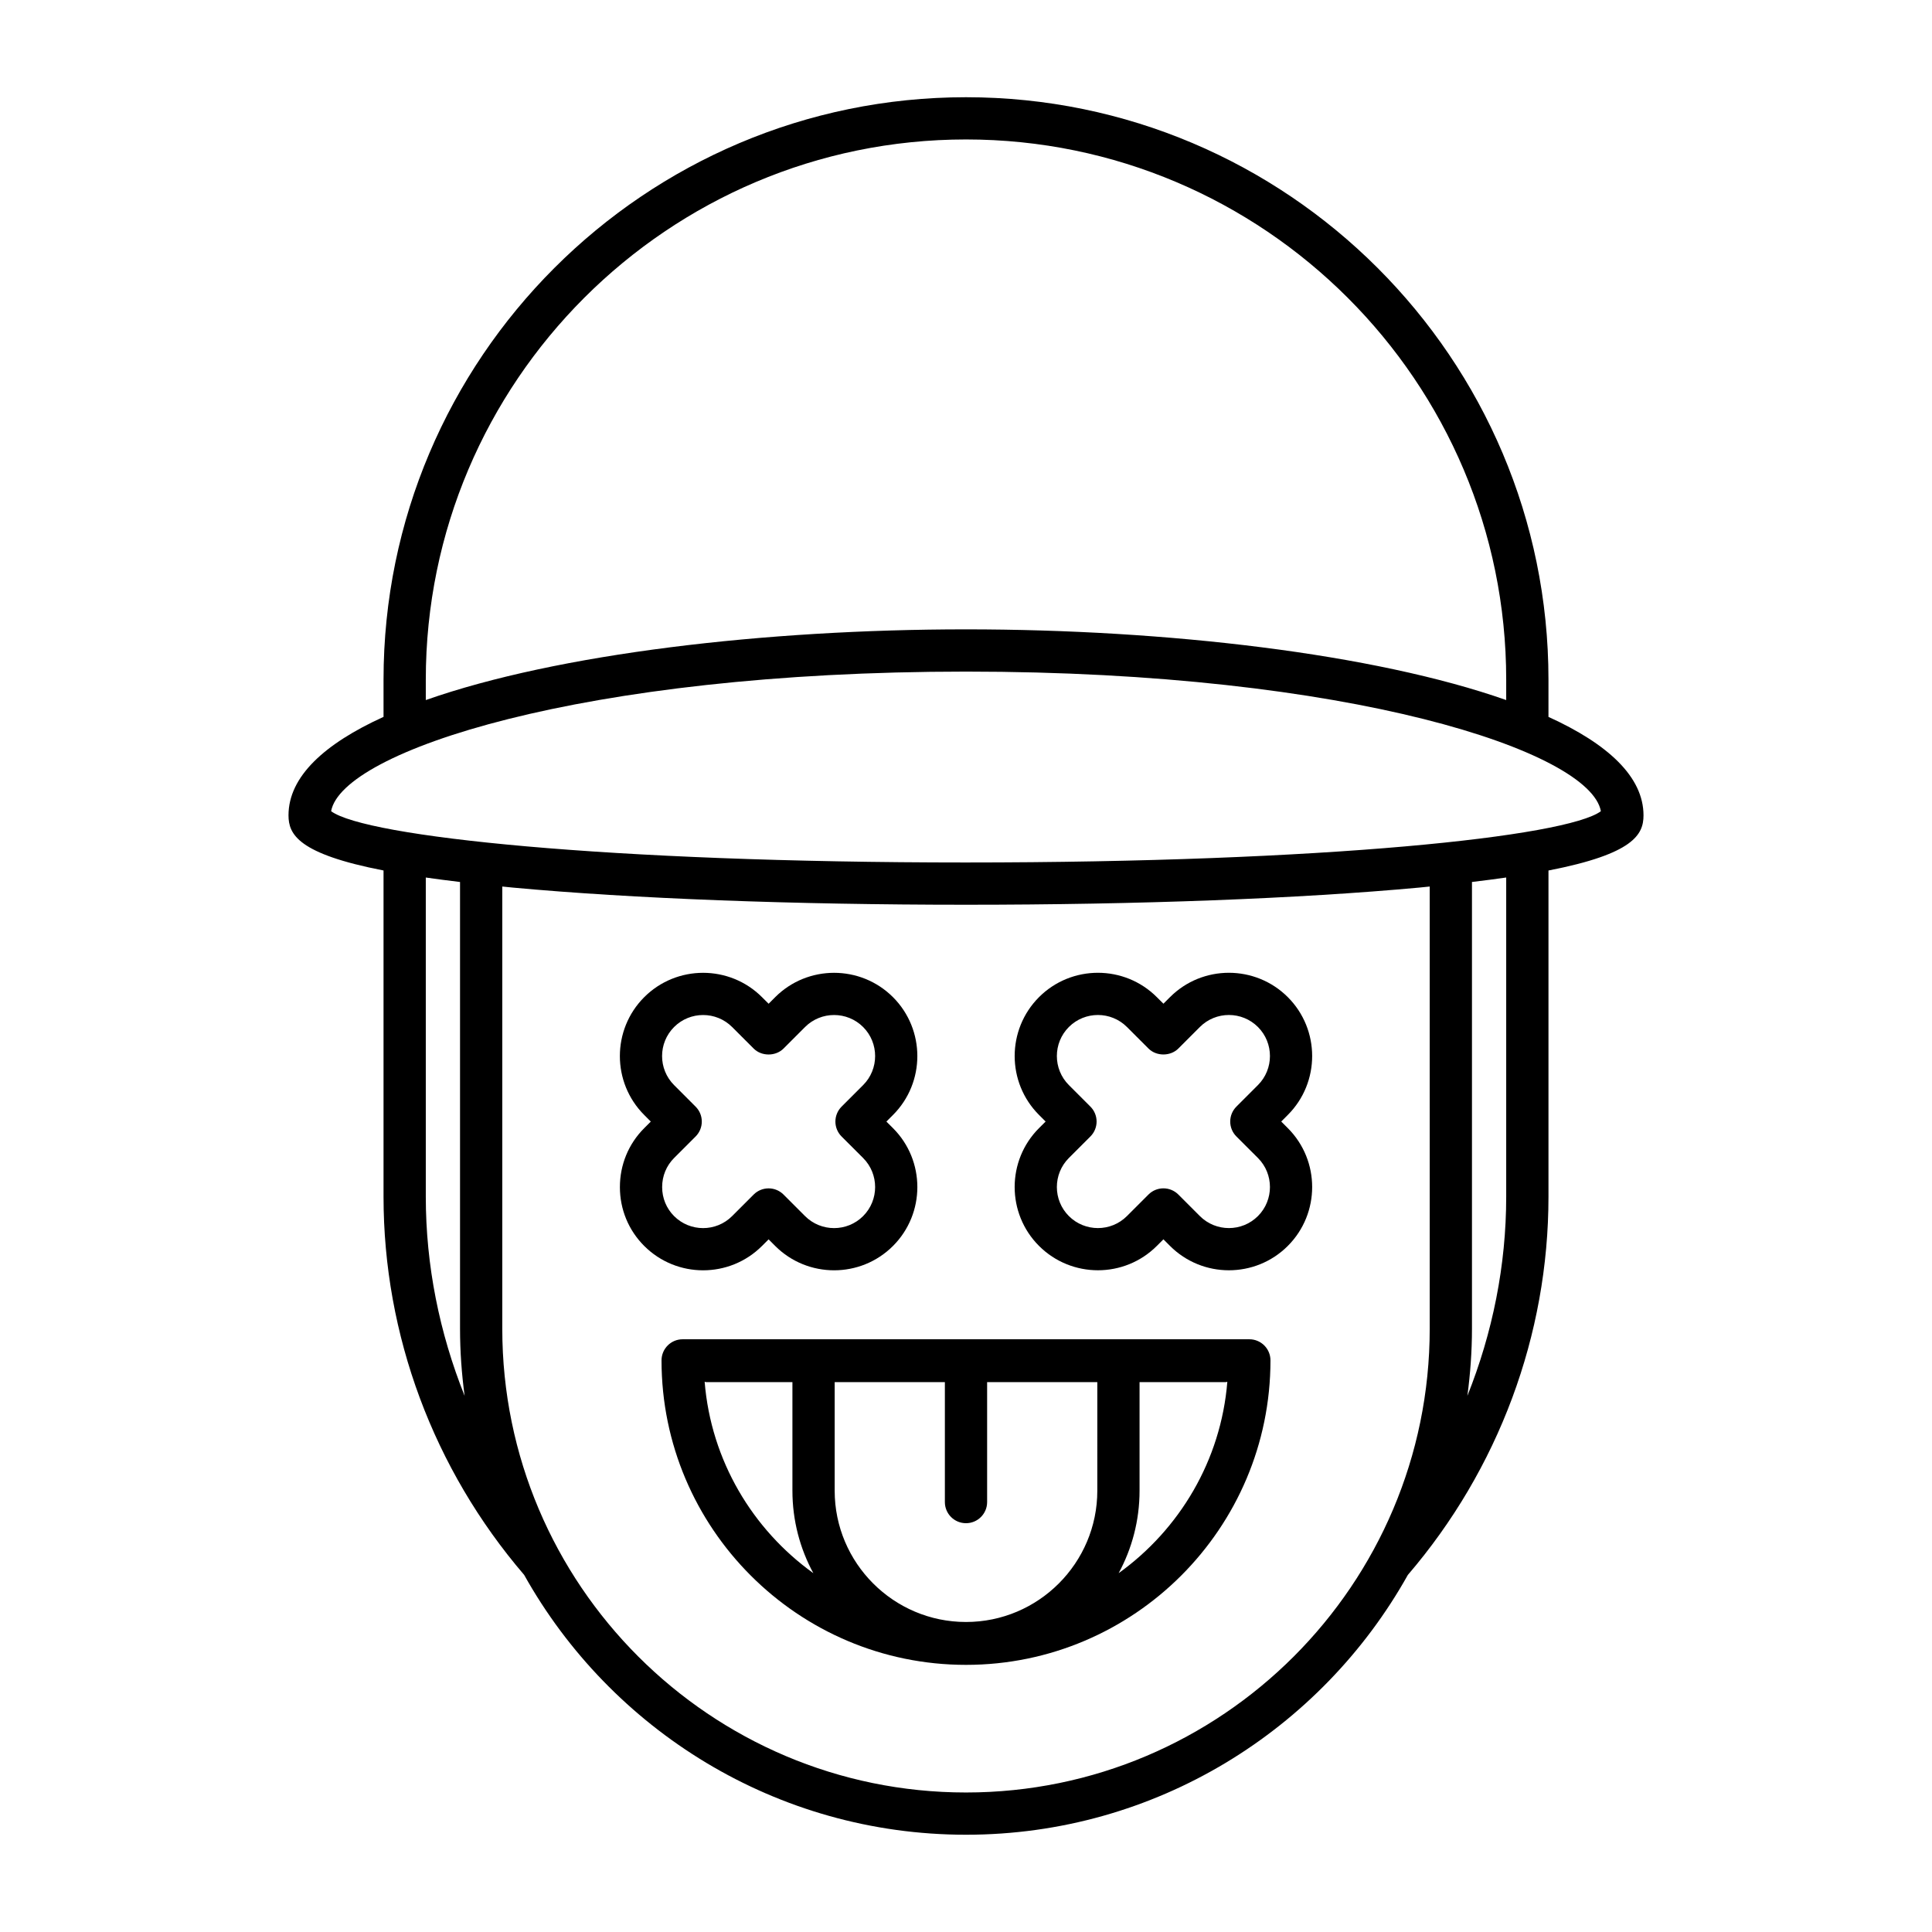 <?xml version="1.0" encoding="UTF-8"?>
<!-- Uploaded to: ICON Repo, www.svgrepo.com, Generator: ICON Repo Mixer Tools -->
<svg fill="#000000" width="800px" height="800px" version="1.1" viewBox="144 144 512 512" xmlns="http://www.w3.org/2000/svg">
 <g>
  <path d="m554.36 333.98v-9.863c0-85.109-69.246-154.35-154.36-154.35-85.113 0-154.36 69.242-154.36 154.35v9.863c-15.703 7.137-25.184 15.855-25.184 26.09 0 5.039 2.543 10.215 25.184 14.617v86.434c0 36.703 13.246 72.242 37.262 100.24 22.953 41.043 66.824 68.863 117.1 68.863 50.266 0 94.133-27.816 117.09-68.848 24.023-28.004 37.27-63.555 37.27-100.25v-86.434c22.645-4.402 25.184-9.578 25.184-14.617 0-10.23-9.48-18.949-25.184-26.09zm-297.52-9.863c0-78.938 64.223-143.16 143.16-143.16 78.938 0 143.16 64.219 143.16 143.16v5.406c-34.922-12.293-90.039-18.738-143.16-18.738s-108.24 6.445-143.16 18.738zm0 137.01v-84.574c2.801 0.402 5.832 0.797 9.074 1.184v118.41c0 6.027 0.438 11.949 1.215 17.77-6.68-16.699-10.289-34.574-10.289-52.785zm266.05 35.012c0 67.766-55.125 122.89-122.89 122.89s-122.89-55.125-122.89-122.89v-117.2c0.953 0.094 1.805 0.188 2.789 0.281 31.711 2.93 74.367 4.547 120.1 4.547s88.391-1.617 120.1-4.547c0.984-0.09 1.836-0.188 2.789-0.281zm20.27-35.012c0 18.211-3.609 36.086-10.289 52.785 0.773-5.82 1.215-11.742 1.215-17.77v-118.41c3.242-0.387 6.273-0.781 9.074-1.184zm-143.16-88.559c-95.012 0-159.09-6.824-168.25-13.59 2.836-15.809 66.32-36.996 168.25-36.996 101.93 0 165.41 21.188 168.25 37-9.16 6.766-73.242 13.586-168.25 13.586z"/>
  <path d="m475.09 498.92h-150.18c-3.094 0-5.598 2.504-5.598 5.598 0 44.492 36.195 80.688 80.688 80.688s80.688-36.195 80.688-80.688c0-3.094-2.504-5.598-5.598-5.598zm-144.35 11.27c0.156 0.012 0.289 0.09 0.449 0.09h22.812v28.762c0 7.91 2.008 15.359 5.543 21.867-16.105-11.59-27.109-29.836-28.805-50.719zm104.06 28.852c0 19.188-15.613 34.801-34.801 34.801s-34.801-15.613-34.801-34.801v-28.762h29.203v31.785c0 3.094 2.504 5.598 5.598 5.598s5.598-2.504 5.598-5.598v-31.785h29.203zm5.652 21.867c3.531-6.508 5.543-13.957 5.543-21.867v-28.762h22.812c0.16 0 0.293-0.078 0.449-0.09-1.695 20.879-12.699 39.129-28.805 50.719z"/>
  <path d="m345.94 474.19 1.75-1.75 1.742 1.75c8.617 8.605 22.617 8.605 31.219 0 8.609-8.605 8.609-22.617 0-31.219l-1.75-1.742 1.75-1.75c8.605-8.605 8.605-22.609 0-31.219-8.605-8.605-22.617-8.605-31.219 0l-1.742 1.742-1.75-1.742c-8.605-8.605-22.609-8.605-31.215 0-8.605 8.609-8.605 22.617 0 31.219l1.742 1.75-1.742 1.742c-4.156 4.156-6.445 9.699-6.445 15.605-0.004 5.914 2.285 11.457 6.445 15.613 4.301 4.301 9.953 6.457 15.605 6.457 5.656 0 11.309-2.156 15.609-6.457zm-26.465-15.609c0-2.918 1.121-5.652 3.164-7.695l5.703-5.703c2.188-2.188 2.188-5.731 0-7.914l-5.703-5.707c-4.242-4.242-4.242-11.148 0-15.391 2.121-2.121 4.902-3.18 7.691-3.18s5.57 1.059 7.691 3.18l5.707 5.707c2.106 2.106 5.82 2.094 7.914 0l5.703-5.707c4.242-4.242 11.148-4.242 15.391 0 4.242 4.242 4.242 11.148 0 15.391l-5.707 5.707c-1.051 1.051-1.641 2.477-1.641 3.957 0 1.488 0.59 2.91 1.641 3.957l5.707 5.703c4.242 4.242 4.242 11.148 0 15.391-4.246 4.246-11.152 4.238-15.391 0l-5.703-5.707c-1.051-1.051-2.473-1.641-3.957-1.641-1.488 0-2.91 0.59-3.957 1.641l-5.707 5.707c-4.238 4.238-11.137 4.246-15.383 0-2.043-2.047-3.164-4.773-3.164-7.695z"/>
  <path d="m483.54 441.22 1.742-1.75c8.605-8.605 8.605-22.609 0-31.219-8.617-8.605-22.617-8.605-31.219 0l-1.742 1.742-1.75-1.742c-8.605-8.605-22.617-8.605-31.219 0-8.605 8.609-8.605 22.617 0 31.219l1.75 1.75-1.75 1.742c-8.609 8.605-8.609 22.617 0 31.219 8.617 8.605 22.617 8.605 31.219 0l1.75-1.75 1.742 1.75c4.301 4.301 9.953 6.457 15.605 6.457 5.656 0 11.312-2.152 15.613-6.457 8.609-8.605 8.609-22.617 0-31.219zm-11.879 3.957 5.707 5.703c4.242 4.242 4.242 11.148 0 15.391-4.238 4.238-11.141 4.246-15.391 0l-5.703-5.707c-1.051-1.051-2.473-1.641-3.957-1.641-1.488 0-2.91 0.59-3.957 1.641l-5.707 5.707c-4.246 4.246-11.152 4.238-15.391 0-4.242-4.242-4.242-11.148 0-15.391l5.707-5.703c1.051-1.051 1.641-2.473 1.641-3.957 0-1.48-0.59-2.91-1.641-3.957l-5.707-5.707c-4.242-4.242-4.242-11.148 0-15.391 4.242-4.242 11.148-4.242 15.391 0l5.707 5.707c2.106 2.106 5.82 2.094 7.914 0l5.703-5.707c4.246-4.246 11.152-4.238 15.391 0 4.242 4.242 4.242 11.148 0 15.391l-5.707 5.707c-1.051 1.051-1.641 2.477-1.641 3.957 0 1.488 0.59 2.91 1.641 3.957z"/>
 </g>
</svg>
